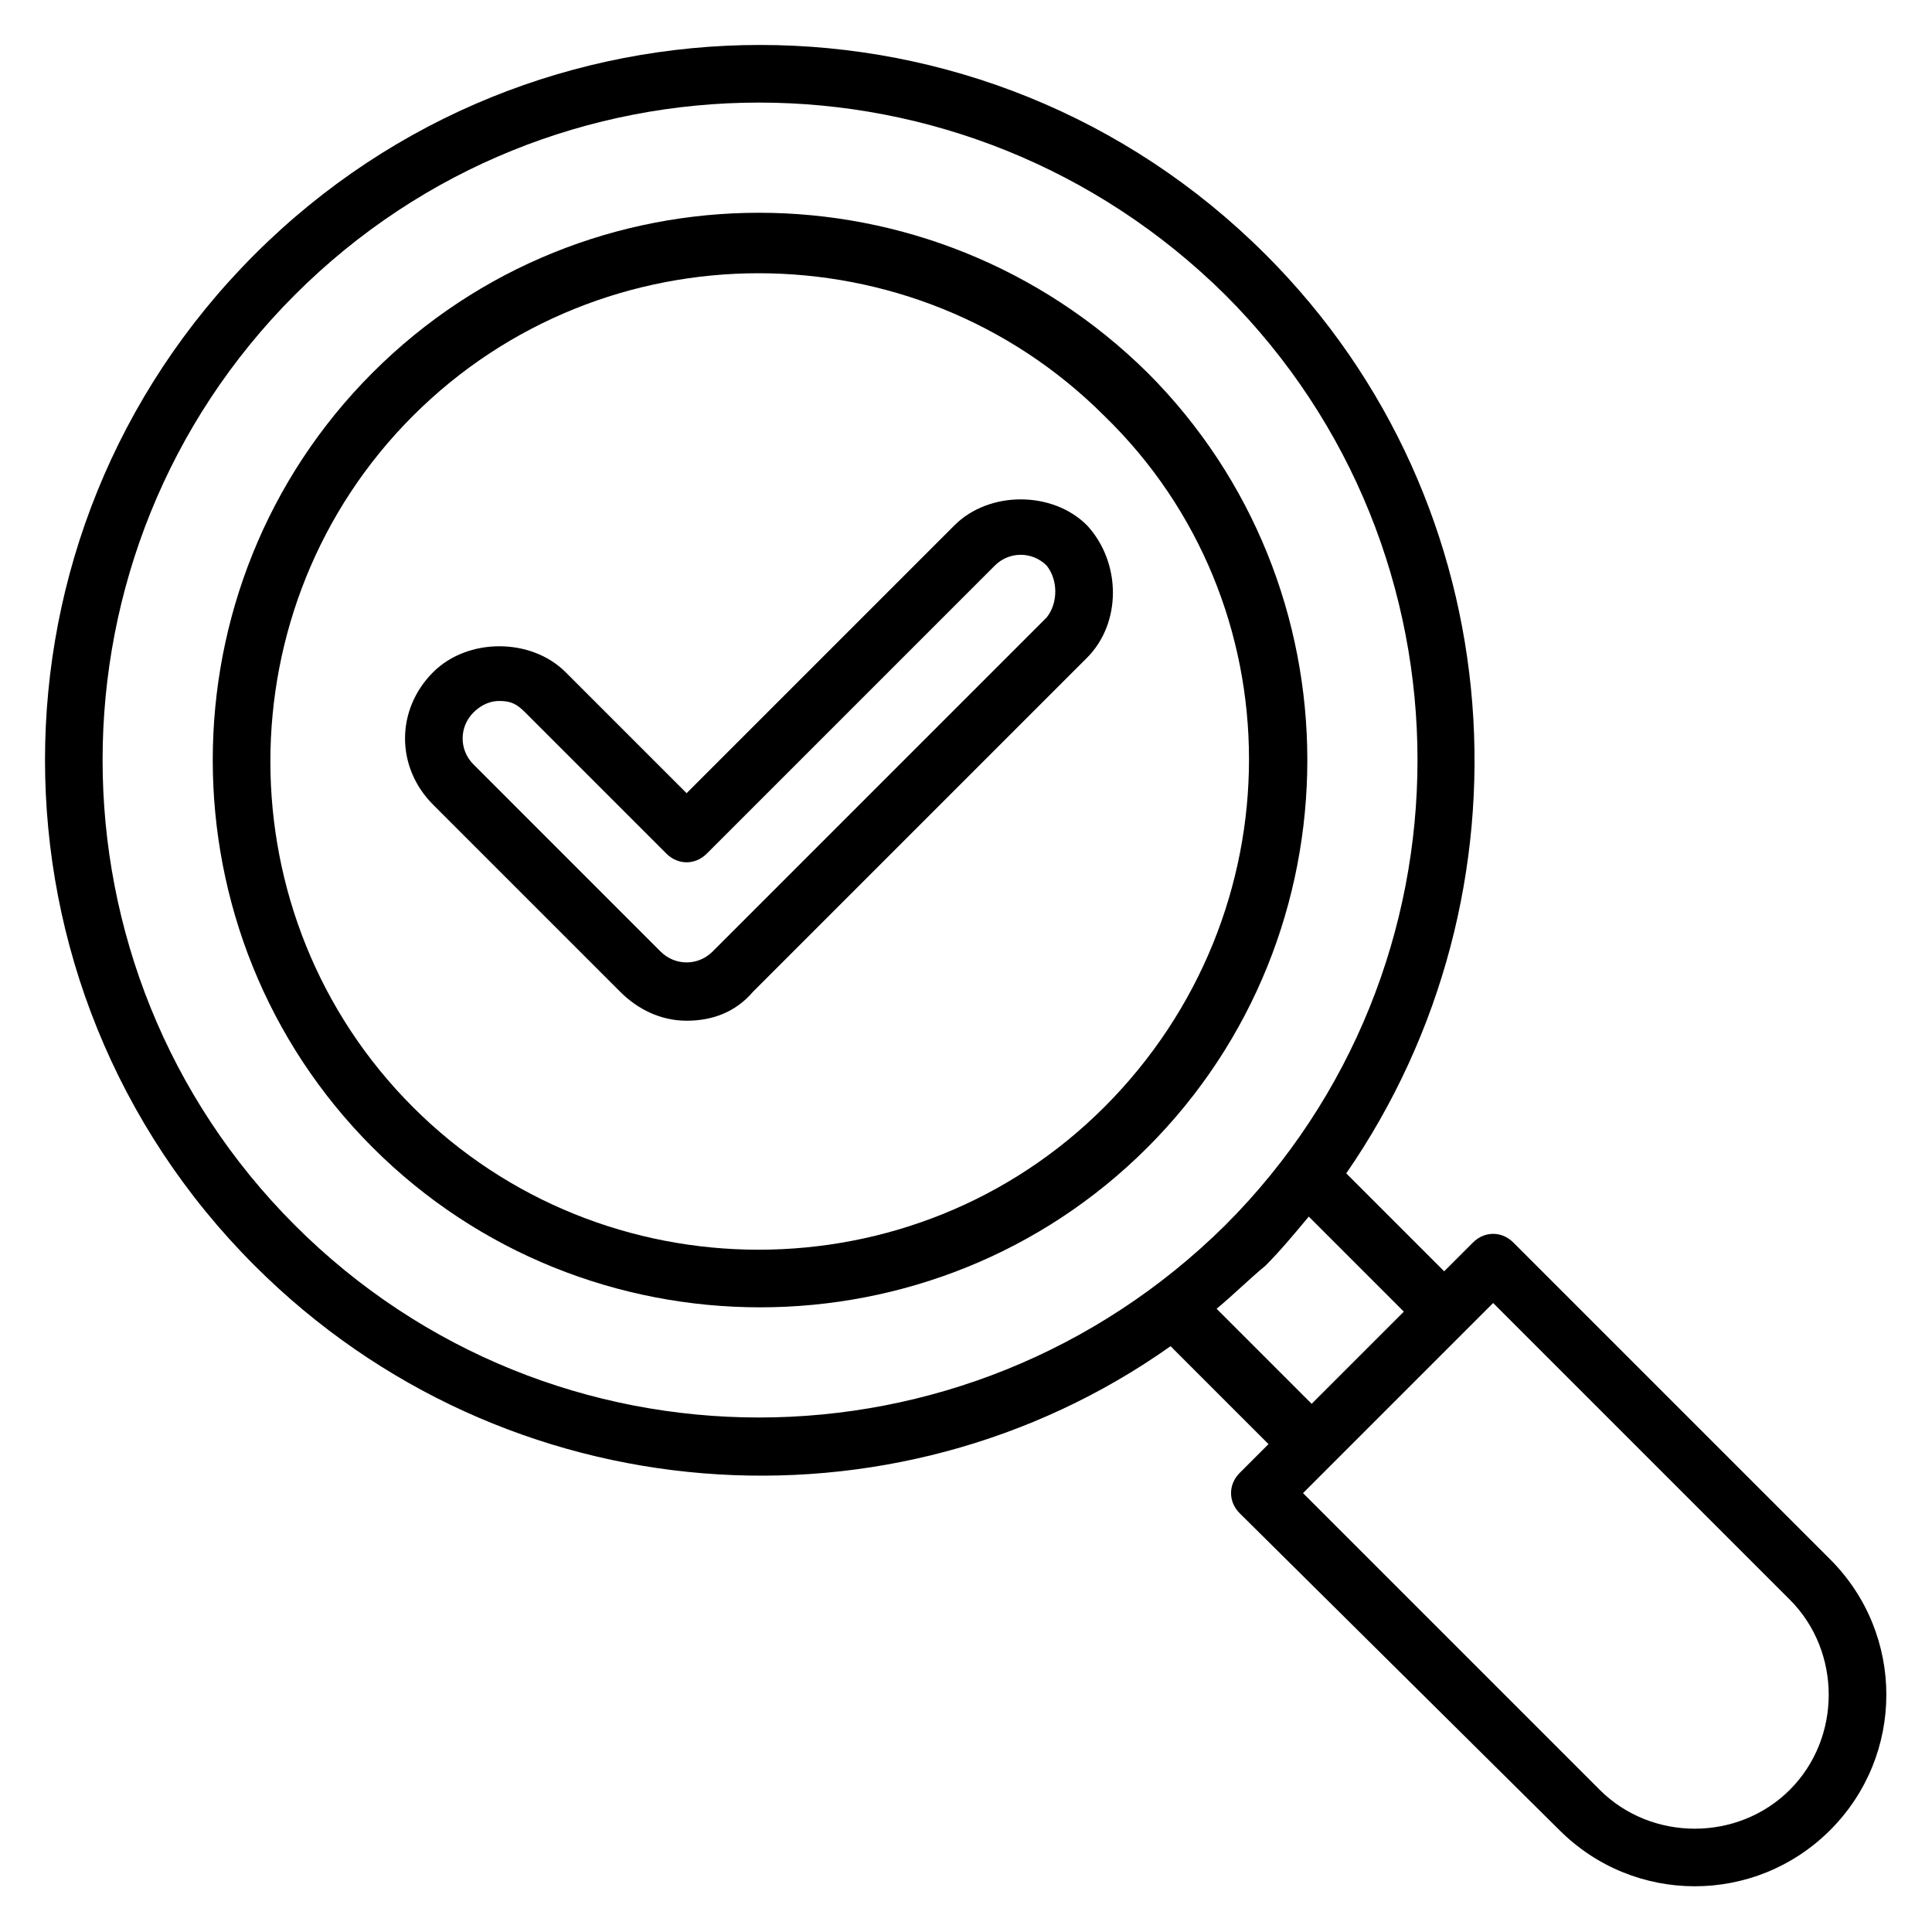 <?xml version="1.0" encoding="UTF-8"?>
<!-- Uploaded to: SVG Repo, www.svgrepo.com, Generator: SVG Repo Mixer Tools -->
<svg fill="#000000" width="800px" height="800px" version="1.1" viewBox="144 144 512 512" xmlns="http://www.w3.org/2000/svg">
 <g>
  <path d="m479.39 211.45c-74.043-74.047-193.89-74.047-267.93 0-74.043 74.043-74.043 193.89 0 267.93 66.41 66.41 169.46 73.281 242.75 21.375l25.953 25.953-7.633 7.633c-3.055 3.055-3.055 7.633 0 10.688l84.73 83.969c19.848 19.848 51.906 19.848 71.754 0s19.848-51.906 0-71.754l-83.969-83.969c-3.055-3.055-7.633-3.055-10.688 0l-7.633 7.633-25.953-25.953c51.145-74.047 45.035-177.1-21.375-243.51zm-257.25 257.25c-67.938-67.938-67.938-178.62 0-246.56 67.941-67.938 177.86-67.938 246.56 0 67.938 67.938 67.938 178.62 0 246.56-68.699 67.938-178.62 67.938-246.56 0zm396.18 99.234c13.742 13.742 13.742 36.641 0 50.383-13.742 13.742-36.641 13.742-50.383 0l-78.625-78.625 50.383-50.383zm-102.29-76.332c-0.762 0.762-25.953 25.953-24.426 24.426l-25.191-25.191c4.582-3.816 8.398-7.633 12.977-11.449 3.816-3.816 7.633-8.398 11.449-12.977z"/>
  <path d="m448.09 242.75c-57.25-56.488-148.85-56.488-205.34 0s-56.488 148.85 0 205.34c56.488 56.488 148.85 56.488 205.34 0 56.488-56.488 56.488-148.85 0-205.34zm-11.449 194.65c-50.383 50.383-132.82 50.383-183.2 0-50.383-50.383-50.383-132.82 0-183.2 50.383-50.383 132.82-50.383 183.2 0 51.145 49.617 51.145 132.06 0 183.2z"/>
  <path d="m432.06 283.21c-9.16-9.16-25.953-9.16-35.113 0l-70.992 70.992-32.062-32.062c-9.16-9.16-25.953-9.16-35.113 0-9.922 9.922-9.922 25.191 0 35.113l49.617 49.617c4.582 4.582 10.688 7.633 17.559 7.633s12.977-2.289 17.559-7.633l88.547-88.547c9.16-9.16 9.16-25.191 0-35.113zm-10.688 24.426-88.547 88.551c-3.816 3.816-9.922 3.816-13.742 0l-49.617-49.621c-3.816-3.816-3.816-9.922 0-13.742 1.527-1.527 3.816-3.055 6.871-3.055 3.055 0 4.582 0.762 6.871 3.055l37.402 37.402c3.055 3.055 7.633 3.055 10.688 0l76.336-76.336c3.816-3.816 9.922-3.816 13.742 0 3.051 3.824 3.051 9.93-0.004 13.746z"/>
 </g>
</svg>